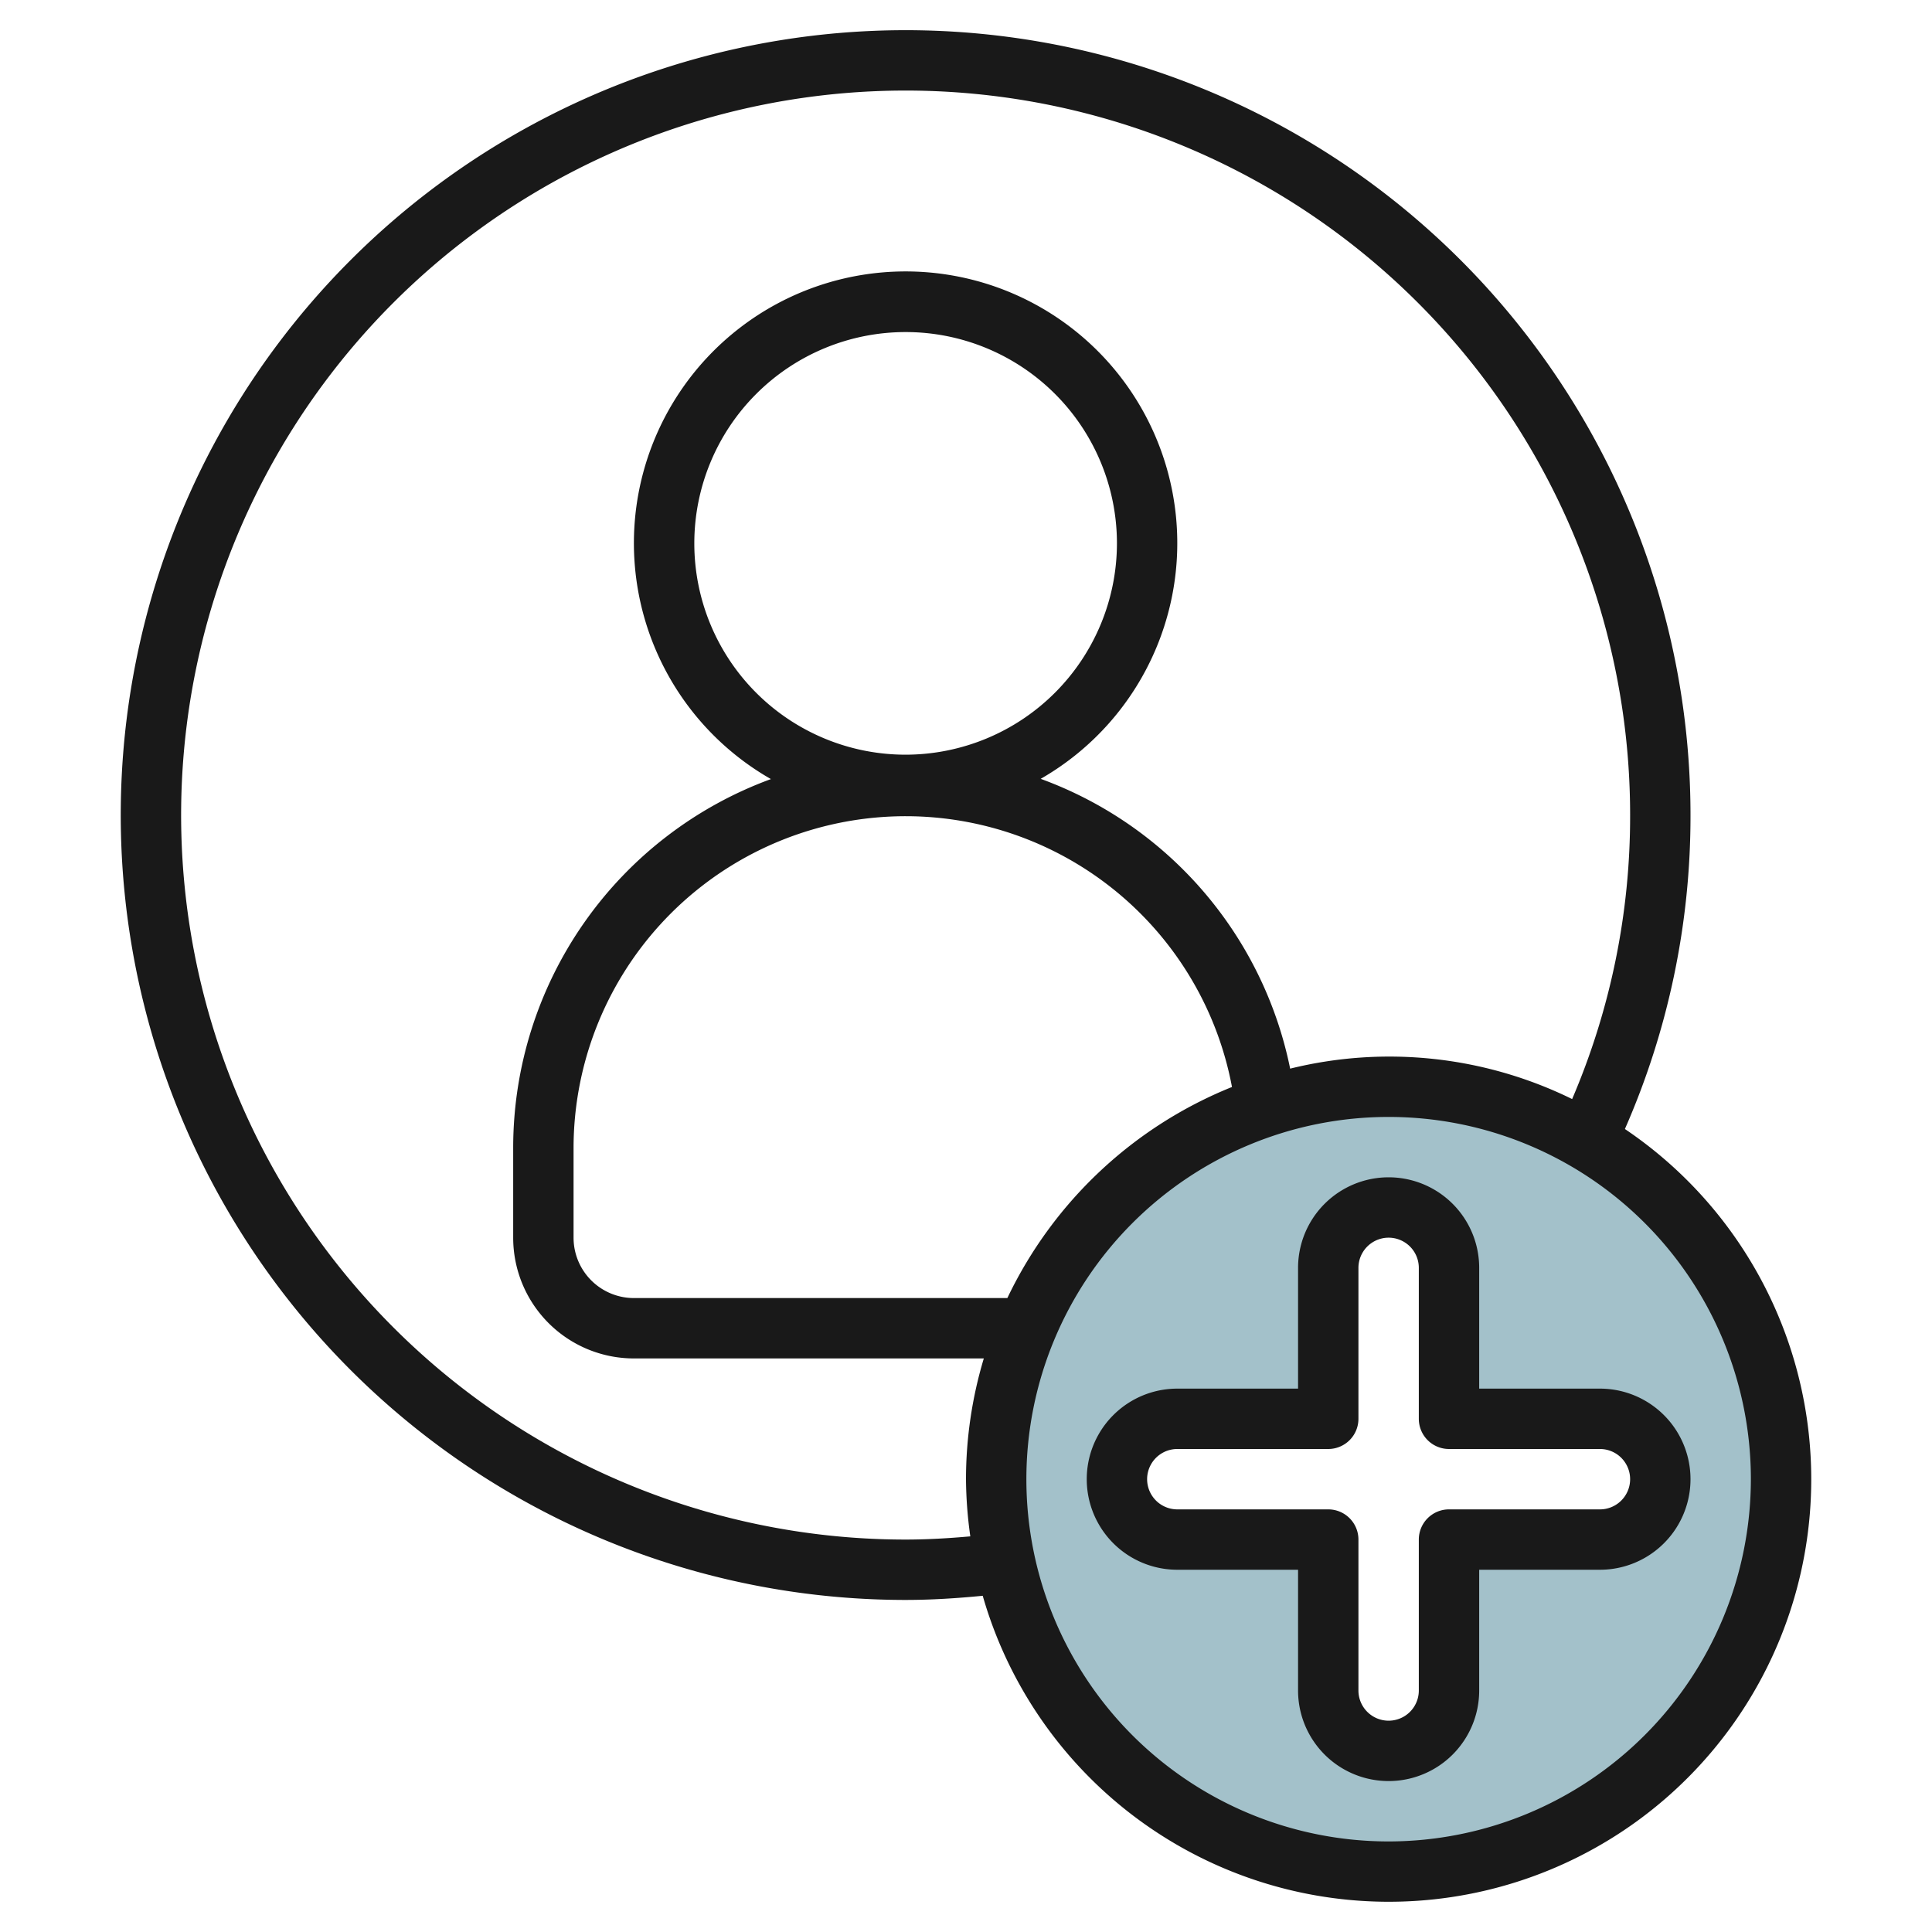<svg id="Layer_3" height="512" viewBox="0 0 64 64" width="512" xmlns="http://www.w3.org/2000/svg" data-name="Layer 3"><path d="m46 36a13 13 0 1 0 13 13 13 13 0 0 0 -13-13zm7 15h-5v5a2 2 0 0 1 -4 0v-5h-5a2 2 0 0 1 0-4h5v-5a2 2 0 0 1 4 0v5h5a2 2 0 0 1 0 4z" fill="#a3c1ca"/><g fill="#191919"><path d="m53.827 37.4a25.767 25.767 0 0 0 2.173-10.4 26 26 0 1 0 -26 26c.854 0 1.707-.055 2.554-.138a13.994 13.994 0 1 0 21.273-15.462zm-23.827 13.6a24 24 0 1 1 24-24 23.775 23.775 0 0 1 -1.921 9.408 13.726 13.726 0 0 0 -9.341-1.008 12.968 12.968 0 0 0 -8.264-9.6 9 9 0 1 0 -8.936.008 13.01 13.01 0 0 0 -8.538 12.192v3a4 4 0 0 0 4 4h11.59a13.917 13.917 0 0 0 -.59 4 14.082 14.082 0 0 0 .143 1.894c-.711.063-1.427.106-2.143.106zm10.811-14.992a14.063 14.063 0 0 0 -7.441 6.992h-12.37a2 2 0 0 1 -2-2v-3a11 11 0 0 1 21.811-1.992zm-10.811-11.008a7 7 0 1 1 7-7 7.009 7.009 0 0 1 -7 7zm16 36a12 12 0 1 1 12-12 12.013 12.013 0 0 1 -12 12z"/><path d="m49 46v-4a3 3 0 0 0 -6 0v4h-4a3 3 0 0 0 0 6h4v4a3 3 0 0 0 6 0v-4h4a3 3 0 0 0 0-6zm5 3a1 1 0 0 1 -1 1h-5a1 1 0 0 0 -1 1v5a1 1 0 0 1 -2 0v-5a1 1 0 0 0 -1-1h-5a1 1 0 0 1 0-2h5a1 1 0 0 0 1-1v-5a1 1 0 0 1 2 0v5a1 1 0 0 0 1 1h5a1 1 0 0 1 1 1z"/></g></svg>